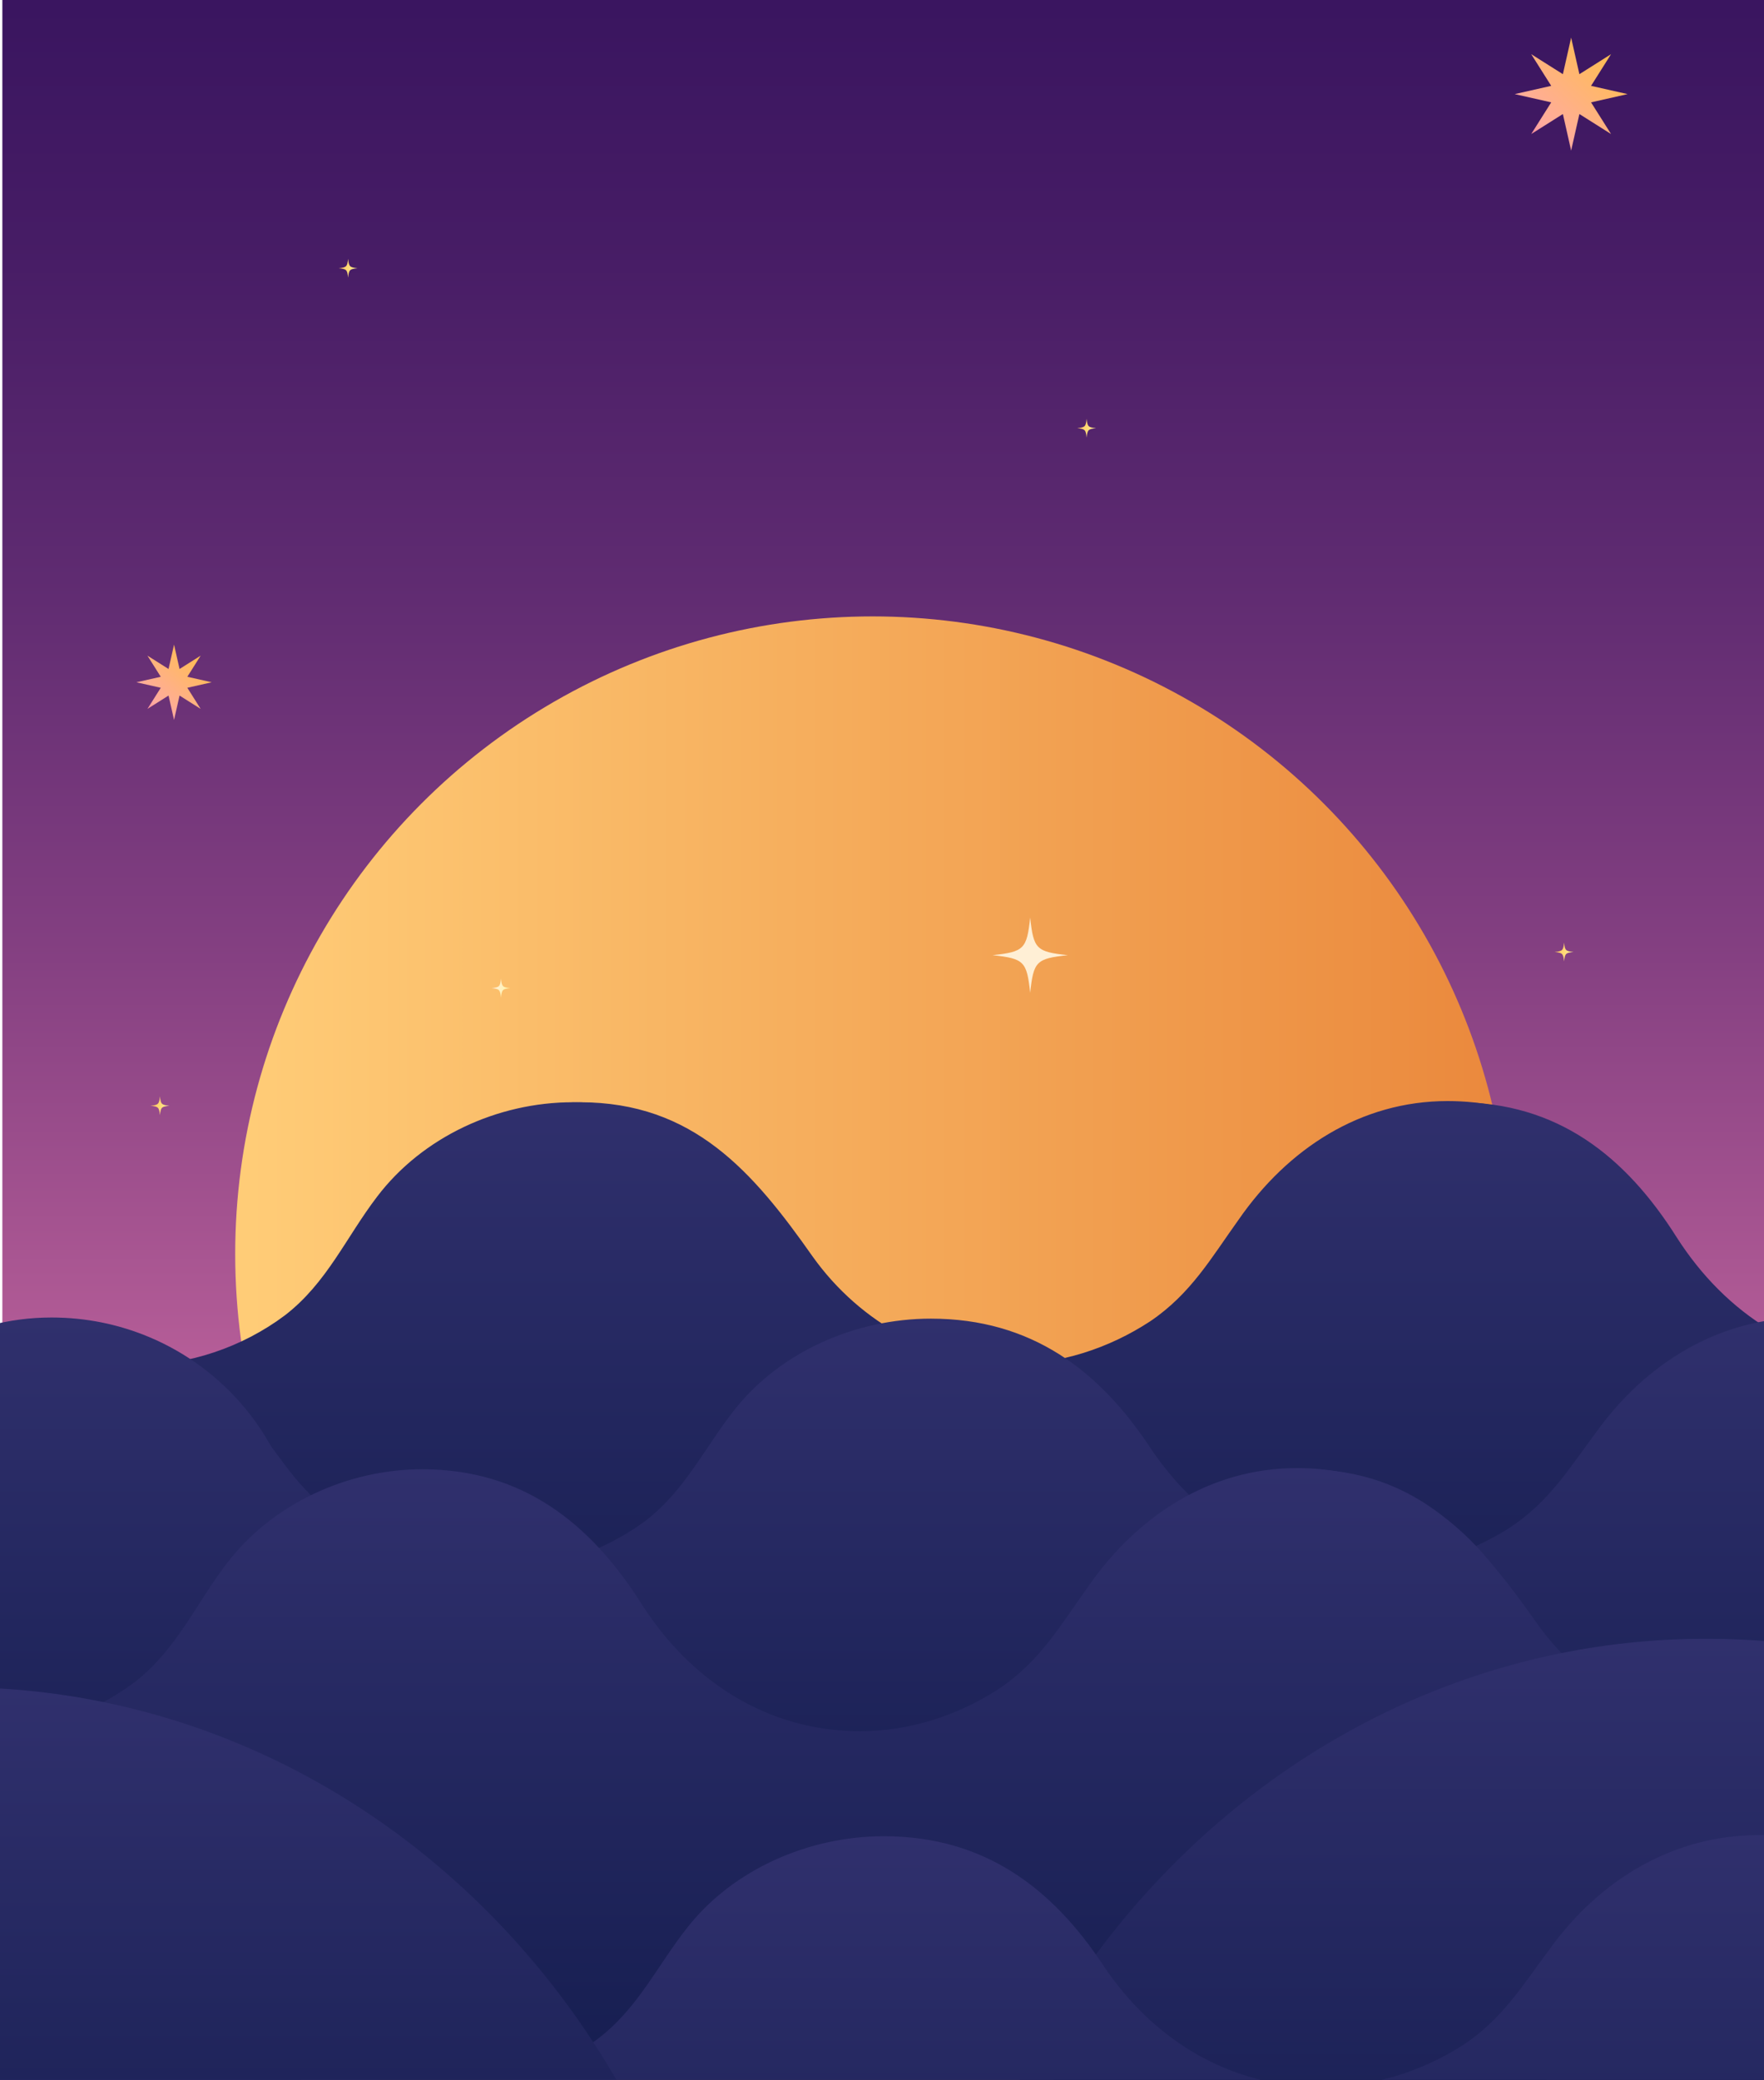 <svg width="375" height="442" viewBox="0 0 375 442" fill="none" xmlns="http://www.w3.org/2000/svg">
<g clip-path="url(#clip0_146_27572)">
<path d="M375.5 -30.887H0.5V582.588H375.5V-30.887Z" fill="url(#paint0_linear_146_27572)"/>
<circle cx="185.5" cy="266.5" r="135.5" fill="url(#paint1_linear_146_27572)"/>
<g filter="url(#filter0_f_146_27572)">
<path d="M108.5 210C106.826 210.18 106.68 210.326 106.5 212C106.32 210.326 106.174 210.18 104.5 210C106.174 209.82 106.32 209.674 106.5 208C106.68 209.674 106.826 209.82 108.5 210Z" fill="url(#paint2_linear_146_27572)"/>
</g>
<path d="M195.5 311C188.802 311.72 188.218 312.302 187.5 319C186.782 312.302 186.198 311.718 179.5 311C186.198 310.282 186.782 309.698 187.5 303C188.218 309.698 188.802 310.282 195.5 311Z" fill="url(#paint3_linear_146_27572)"/>
<path d="M227 203C220.302 203.72 219.718 204.302 219 211C218.282 204.302 217.698 203.718 211 203C217.698 202.282 218.282 201.698 219 195C219.718 201.698 220.302 202.282 227 203Z" fill="#FFEFD5"/>
<path d="M308.5 260C301.802 260.72 301.218 261.302 300.5 268C299.782 261.302 299.198 260.718 292.5 260C299.198 259.282 299.782 258.698 300.5 252C301.218 258.698 301.802 259.282 308.5 260Z" fill="#FFEFD5"/>
<g filter="url(#filter1_f_146_27572)">
<path d="M76 57C74.326 57.18 74.18 57.326 74 59C73.82 57.326 73.674 57.18 72 57C73.674 56.82 73.82 56.674 74 55C74.18 56.674 74.326 56.82 76 57Z" fill="url(#paint4_linear_146_27572)"/>
</g>
<g filter="url(#filter2_f_146_27572)">
<path d="M233 91C231.326 91.18 231.18 91.326 231 93C230.82 91.326 230.674 91.18 229 91C230.674 90.82 230.82 90.674 231 89C231.18 90.674 231.326 90.82 233 91Z" fill="url(#paint5_linear_146_27572)"/>
</g>
<g filter="url(#filter3_f_146_27572)">
<path d="M334.5 202.321C332.826 202.501 332.68 202.646 332.5 204.321C332.32 202.646 332.174 202.5 330.5 202.321C332.174 202.141 332.32 201.995 332.5 200.321C332.68 201.995 332.826 202.141 334.5 202.321Z" fill="url(#paint6_linear_146_27572)"/>
</g>
<g filter="url(#filter4_f_146_27572)">
<path d="M36 235C34.326 235.18 34.18 235.326 34 237C33.82 235.326 33.674 235.18 32 235C33.674 234.82 33.82 234.674 34 233C34.18 234.674 34.326 234.82 36 235Z" fill="url(#paint7_linear_146_27572)"/>
</g>
<path d="M495.744 234C477.223 234 461.746 244.168 451.343 259.165C445.508 267.3 441.194 274.925 432.568 280.772C423.688 286.618 413.285 289.923 402.882 289.923C383.092 289.923 366.854 279.247 356.451 262.978C345.541 245.693 331.079 234.254 309.767 234.254C293.782 234.254 277.798 241.626 268.156 254.336C261.56 262.978 257.5 272.638 248.62 279.501C239.486 286.364 228.068 290.177 216.651 290.177C199.144 290.177 182.906 281.28 172.757 267.045C160.071 248.998 147.385 234.254 123.281 234.254C93.85 234.254 70 258.911 70 288.398V410.411H548.772V288.398C549.026 258.657 525.43 234 495.744 234Z" fill="url(#paint8_linear_146_27572)"/>
<path d="M307.744 234C289.223 234 273.746 244.168 263.343 259.165C257.508 267.3 253.194 274.925 244.568 280.772C235.688 286.618 225.285 289.923 214.882 289.923C195.092 289.923 178.854 279.247 168.451 262.978C157.541 245.693 143.079 234.254 121.767 234.254C105.782 234.254 89.798 241.626 80.156 254.336C73.56 262.978 69.5 272.638 60.62 279.501C51.486 286.364 40.068 290.177 28.651 290.177C11.144 290.177 -5.094 281.28 -15.243 267.045C-27.929 248.998 -40.615 234.254 -64.719 234.254C-94.15 234.254 -118 258.911 -118 288.398V410.411H360.772V288.398C361.026 258.657 337.43 234 307.744 234Z" fill="url(#paint9_linear_146_27572)"/>
<path d="M383.947 280C365.417 280 349.932 289.741 339.525 304.108C333.686 311.901 329.371 319.206 320.74 324.807C311.856 330.408 301.448 333.573 291.041 333.573C271.241 333.573 254.995 323.346 244.588 307.761C233.672 291.202 219.204 280.243 197.881 280.243C181.889 280.243 165.897 287.305 156.251 299.481C149.651 307.761 145.589 317.014 136.705 323.589C127.567 330.164 116.144 333.817 104.721 333.817C87.206 333.817 70.96 325.294 60.806 311.657C48.114 294.367 35.422 280.243 11.307 280.243C-18.139 280.243 -42 303.865 -42 332.112V449H437V332.112C437 303.621 413.393 280 383.947 280Z" fill="url(#paint10_linear_146_27572)"/>
<path d="M10.947 280C-7.583 280 -23.068 289.741 -33.475 304.108C-39.314 311.901 -43.629 319.206 -52.26 324.807C-61.144 330.408 -71.552 333.573 -81.959 333.573C-101.759 333.573 -118.005 323.346 -128.412 307.761C-139.328 291.202 -153.797 280.243 -175.119 280.243C-191.111 280.243 -207.103 287.305 -216.749 299.481C-223.349 307.761 -227.411 317.014 -236.295 323.589C-245.434 330.164 -256.856 333.817 -268.279 333.817C-285.794 333.817 -302.04 325.294 -312.194 311.657C-324.886 294.367 -337.578 280.243 -361.693 280.243C-391.139 280.243 -415 303.865 -415 332.112V449H64V332.112C64 303.621 40.393 280 10.947 280Z" fill="url(#paint11_linear_146_27572)"/>
<path d="M649.744 312C631.223 312 615.746 322.168 605.343 337.165C599.508 345.3 595.194 352.925 586.568 358.772C577.687 364.618 567.285 367.923 556.882 367.923C537.092 367.923 520.854 357.247 510.451 340.978C499.541 323.693 485.079 312.254 463.767 312.254C447.782 312.254 431.798 319.626 422.156 332.336C415.56 340.978 411.5 350.638 402.62 357.501C393.486 364.364 382.068 368.177 370.651 368.177C353.144 368.177 336.906 359.28 326.757 345.045C314.071 326.998 301.385 312.254 277.281 312.254C247.85 312.254 224 336.911 224 366.398V488.411H702.772V366.398C702.772 336.657 679.176 312 649.744 312Z" fill="url(#paint12_linear_146_27572)"/>
<path d="M275.744 312C257.223 312 241.746 322.168 231.343 337.165C225.507 345.3 221.194 352.925 212.568 358.772C203.687 364.618 193.285 367.923 182.882 367.923C163.092 367.923 146.854 357.247 136.451 340.978C125.541 323.693 111.079 312.254 89.767 312.254C73.782 312.254 57.798 319.626 48.156 332.336C41.559 340.978 37.5 350.638 28.62 357.501C19.486 364.364 8.068 368.177 -3.349 368.177C-20.856 368.177 -37.094 359.28 -47.243 345.045C-59.929 326.998 -72.615 312.254 -96.719 312.254C-126.15 312.254 -150 336.911 -150 366.398V488.411H328.772V366.398C328.772 336.657 305.176 312 275.744 312Z" fill="url(#paint13_linear_146_27572)"/>
<path d="M362.673 348.275C271.587 348.275 197.5 427.058 197.5 524.522H527.591C527.845 427.329 454.012 348.275 362.673 348.275Z" fill="url(#paint14_linear_146_27572)"/>
<path d="M373.947 390C355.417 390 339.932 399.741 329.525 414.108C323.686 421.901 319.371 429.206 310.74 434.807C301.856 440.408 291.448 443.573 281.041 443.573C261.241 443.573 244.995 433.346 234.588 417.761C223.672 401.202 209.204 390.243 187.881 390.243C171.889 390.243 155.897 397.305 146.251 409.481C139.651 417.761 135.589 427.014 126.705 433.589C117.567 440.164 106.144 443.817 94.721 443.817C77.206 443.817 60.96 435.294 50.806 421.657C38.114 404.367 25.422 390.243 1.307 390.243C-28.139 390.243 -52 413.865 -52 442.112V559H427V442.112C427 413.621 403.393 390 373.947 390Z" fill="url(#paint15_linear_146_27572)"/>
<path d="M0.947 390C-17.583 390 -33.068 399.741 -43.475 414.108C-49.314 421.901 -53.629 429.206 -62.26 434.807C-71.144 440.408 -81.552 443.573 -91.959 443.573C-111.759 443.573 -128.005 433.346 -138.412 417.761C-149.328 401.202 -163.797 390.243 -185.119 390.243C-201.111 390.243 -217.103 397.305 -226.749 409.481C-233.349 417.761 -237.411 427.014 -246.295 433.589C-255.434 440.164 -266.856 443.817 -278.279 443.817C-295.794 443.817 -312.04 435.294 -322.194 421.657C-334.886 404.367 -347.578 390.243 -371.693 390.243C-401.139 390.243 -425 413.865 -425 442.112V559H54V442.112C54 413.621 30.393 390 0.947 390Z" fill="url(#paint16_linear_146_27572)"/>
<path d="M-9.327 358.569C-100.413 358.569 -174.5 437.352 -174.5 534.816H155.591C155.845 437.623 82.012 358.569 -9.327 358.569Z" fill="url(#paint17_linear_146_27572)"/>
<g filter="url(#filter5_d_146_27572)">
<g filter="url(#filter6_i_146_27572)">
<path d="M346 45L338.235 46.754L342.485 53.485L335.754 49.235L334 57L332.246 49.235L325.515 53.485L329.765 46.754L322 45L329.765 43.246L325.515 36.515L332.246 40.765L334 33L335.754 40.765L342.485 36.515L338.235 43.246L346 45Z" fill="url(#paint18_linear_146_27572)"/>
</g>
</g>
<g filter="url(#filter7_d_146_27572)">
<path d="M45 145L39.823 146.169L42.657 150.657L38.169 147.823L37 153L35.831 147.823L31.343 150.657L34.177 146.169L29 145L34.177 143.831L31.343 139.343L35.831 142.177L37 137L38.169 142.177L42.657 139.343L39.823 143.831L45 145Z" fill="url(#paint19_linear_146_27572)"/>
</g>
</g>
<defs>
<filter id="filter0_f_146_27572" x="100.5" y="204" width="12" height="12" filterUnits="userSpaceOnUse" color-interpolation-filters="sRGB">
<feFlood flood-opacity="0" result="BackgroundImageFix"/>
<feBlend mode="normal" in="SourceGraphic" in2="BackgroundImageFix" result="shape"/>
<feGaussianBlur stdDeviation="2" result="effect1_foregroundBlur_146_27572"/>
</filter>
<filter id="filter1_f_146_27572" x="68" y="51" width="12" height="12" filterUnits="userSpaceOnUse" color-interpolation-filters="sRGB">
<feFlood flood-opacity="0" result="BackgroundImageFix"/>
<feBlend mode="normal" in="SourceGraphic" in2="BackgroundImageFix" result="shape"/>
<feGaussianBlur stdDeviation="2" result="effect1_foregroundBlur_146_27572"/>
</filter>
<filter id="filter2_f_146_27572" x="225" y="85" width="12" height="12" filterUnits="userSpaceOnUse" color-interpolation-filters="sRGB">
<feFlood flood-opacity="0" result="BackgroundImageFix"/>
<feBlend mode="normal" in="SourceGraphic" in2="BackgroundImageFix" result="shape"/>
<feGaussianBlur stdDeviation="2" result="effect1_foregroundBlur_146_27572"/>
</filter>
<filter id="filter3_f_146_27572" x="326.5" y="196.321" width="12" height="12" filterUnits="userSpaceOnUse" color-interpolation-filters="sRGB">
<feFlood flood-opacity="0" result="BackgroundImageFix"/>
<feBlend mode="normal" in="SourceGraphic" in2="BackgroundImageFix" result="shape"/>
<feGaussianBlur stdDeviation="2" result="effect1_foregroundBlur_146_27572"/>
</filter>
<filter id="filter4_f_146_27572" x="28" y="229" width="12" height="12" filterUnits="userSpaceOnUse" color-interpolation-filters="sRGB">
<feFlood flood-opacity="0" result="BackgroundImageFix"/>
<feBlend mode="normal" in="SourceGraphic" in2="BackgroundImageFix" result="shape"/>
<feGaussianBlur stdDeviation="2" result="effect1_foregroundBlur_146_27572"/>
</filter>
<filter id="filter5_d_146_27572" x="313" y="24" width="42" height="42" filterUnits="userSpaceOnUse" color-interpolation-filters="sRGB">
<feFlood flood-opacity="0" result="BackgroundImageFix"/>
<feColorMatrix in="SourceAlpha" type="matrix" values="0 0 0 0 0 0 0 0 0 0 0 0 0 0 0 0 0 0 127 0" result="hardAlpha"/>
<feOffset/>
<feGaussianBlur stdDeviation="2"/>
<feComposite in2="hardAlpha" operator="out"/>
<feColorMatrix type="matrix" values="0 0 0 0 1 0 0 0 0 0.718 0 0 0 0 0.253 0 0 0 0.74 0"/>
<feBlend mode="normal" in2="BackgroundImageFix" result="effect1_dropShadow_146_27572"/>
<feBlend mode="normal" in="SourceGraphic" in2="effect1_dropShadow_146_27572" result="shape"/>
</filter>
<filter id="filter6_i_146_27572" x="322" y="8" width="24" height="49" filterUnits="userSpaceOnUse" color-interpolation-filters="sRGB">
<feFlood flood-opacity="0" result="BackgroundImageFix"/>
<feBlend mode="normal" in="SourceGraphic" in2="BackgroundImageFix" result="shape"/>
<feColorMatrix in="SourceAlpha" type="matrix" values="0 0 0 0 0 0 0 0 0 0 0 0 0 0 0 0 0 0 127 0" result="hardAlpha"/>
<feOffset dy="-25"/>
<feGaussianBlur stdDeviation="50"/>
<feComposite in2="hardAlpha" operator="arithmetic" k2="-1" k3="1"/>
<feColorMatrix type="matrix" values="0 0 0 0 0.617 0 0 0 0 0.617 0 0 0 0 0.617 0 0 0 0.08 0"/>
<feBlend mode="normal" in2="shape" result="effect1_innerShadow_146_27572"/>
</filter>
<filter id="filter7_d_146_27572" x="16" y="124" width="42" height="42" filterUnits="userSpaceOnUse" color-interpolation-filters="sRGB">
<feFlood flood-opacity="0" result="BackgroundImageFix"/>
<feColorMatrix in="SourceAlpha" type="matrix" values="0 0 0 0 0 0 0 0 0 0 0 0 0 0 0 0 0 0 127 0" result="hardAlpha"/>
<feOffset/>
<feGaussianBlur stdDeviation="2"/>
<feComposite in2="hardAlpha" operator="out"/>
<feColorMatrix type="matrix" values="0 0 0 0 1 0 0 0 0 0.718 0 0 0 0 0.253 0 0 0 0.74 0"/>
<feBlend mode="normal" in2="BackgroundImageFix" result="effect1_dropShadow_146_27572"/>
<feBlend mode="normal" in="SourceGraphic" in2="effect1_dropShadow_146_27572" result="shape"/>
</filter>
<linearGradient id="paint0_linear_146_27572" x1="187.438" y1="-66.566" x2="187.438" y2="397.268" gradientUnits="userSpaceOnUse">
<stop stop-color="#31105C"/>
<stop offset="0.113" stop-color="#36135E"/>
<stop offset="0.253" stop-color="#461C65"/>
<stop offset="0.409" stop-color="#5F2B71"/>
<stop offset="0.575" stop-color="#833F81"/>
<stop offset="0.749" stop-color="#B05A95"/>
<stop offset="0.928" stop-color="#E77AAE"/>
<stop offset="1" stop-color="#FF88B9"/>
</linearGradient>
<linearGradient id="paint1_linear_146_27572" x1="53" y1="277" x2="321" y2="277" gradientUnits="userSpaceOnUse">
<stop stop-color="#FFCC77"/>
<stop offset="1" stop-color="#EA883C"/>
<stop offset="1" stop-color="#D9D9D9" stop-opacity="0"/>
</linearGradient>
<linearGradient id="paint2_linear_146_27572" x1="104.5" y1="208.524" x2="109.099" y2="209.744" gradientUnits="userSpaceOnUse">
<stop offset="0.219" stop-color="#FFEFD5"/>
<stop offset="1" stop-color="#FFF59A"/>
</linearGradient>
<linearGradient id="paint3_linear_146_27572" x1="179.5" y1="305.095" x2="197.895" y2="309.977" gradientUnits="userSpaceOnUse">
<stop offset="0.219" stop-color="#FFCA64"/>
<stop offset="1" stop-color="#FFF59A"/>
</linearGradient>
<linearGradient id="paint4_linear_146_27572" x1="72" y1="55.524" x2="76.599" y2="56.744" gradientUnits="userSpaceOnUse">
<stop offset="0.219" stop-color="#FFCA64"/>
<stop offset="1" stop-color="#FFF59A"/>
</linearGradient>
<linearGradient id="paint5_linear_146_27572" x1="229" y1="89.524" x2="233.599" y2="90.744" gradientUnits="userSpaceOnUse">
<stop offset="0.219" stop-color="#FFCA64"/>
<stop offset="1" stop-color="#FFF59A"/>
</linearGradient>
<linearGradient id="paint6_linear_146_27572" x1="330.5" y1="200.844" x2="335.099" y2="202.065" gradientUnits="userSpaceOnUse">
<stop offset="0.219" stop-color="#FFCA64"/>
<stop offset="1" stop-color="#FFF59A"/>
</linearGradient>
<linearGradient id="paint7_linear_146_27572" x1="32" y1="233.524" x2="36.599" y2="234.744" gradientUnits="userSpaceOnUse">
<stop offset="0.219" stop-color="#FFCA64"/>
<stop offset="1" stop-color="#FFF59A"/>
</linearGradient>
<linearGradient id="paint8_linear_146_27572" x1="121.632" y1="410.172" x2="121.632" y2="233.908" gradientUnits="userSpaceOnUse">
<stop stop-color="#0C1746"/>
<stop offset="1" stop-color="#30306D"/>
</linearGradient>
<linearGradient id="paint9_linear_146_27572" x1="121.632" y1="410.172" x2="121.632" y2="233.908" gradientUnits="userSpaceOnUse">
<stop stop-color="#0C1746"/>
<stop offset="1" stop-color="#30306D"/>
</linearGradient>
<linearGradient id="paint10_linear_146_27572" x1="-175.426" y1="448.786" x2="-175.426" y2="279.927" gradientUnits="userSpaceOnUse">
<stop stop-color="#0C1746"/>
<stop offset="1" stop-color="#30306D"/>
</linearGradient>
<linearGradient id="paint11_linear_146_27572" x1="-175.426" y1="448.786" x2="-175.426" y2="279.927" gradientUnits="userSpaceOnUse">
<stop stop-color="#0C1746"/>
<stop offset="1" stop-color="#30306D"/>
</linearGradient>
<linearGradient id="paint12_linear_146_27572" x1="89.411" y1="488.18" x2="89.411" y2="311.916" gradientUnits="userSpaceOnUse">
<stop stop-color="#0C1746"/>
<stop offset="1" stop-color="#30306D"/>
</linearGradient>
<linearGradient id="paint13_linear_146_27572" x1="89.411" y1="488.18" x2="89.411" y2="311.916" gradientUnits="userSpaceOnUse">
<stop stop-color="#0C1746"/>
<stop offset="1" stop-color="#30306D"/>
</linearGradient>
<linearGradient id="paint14_linear_146_27572" x1="362.721" y1="524.53" x2="362.721" y2="348.364" gradientUnits="userSpaceOnUse">
<stop stop-color="#0C1746"/>
<stop offset="1" stop-color="#30306D"/>
</linearGradient>
<linearGradient id="paint15_linear_146_27572" x1="-185.426" y1="558.786" x2="-185.426" y2="389.927" gradientUnits="userSpaceOnUse">
<stop stop-color="#0C1746"/>
<stop offset="1" stop-color="#30306D"/>
</linearGradient>
<linearGradient id="paint16_linear_146_27572" x1="-185.426" y1="558.786" x2="-185.426" y2="389.927" gradientUnits="userSpaceOnUse">
<stop stop-color="#0C1746"/>
<stop offset="1" stop-color="#30306D"/>
</linearGradient>
<linearGradient id="paint17_linear_146_27572" x1="-9.279" y1="534.823" x2="-9.279" y2="358.658" gradientUnits="userSpaceOnUse">
<stop stop-color="#0C1746"/>
<stop offset="1" stop-color="#30306D"/>
</linearGradient>
<linearGradient id="paint18_linear_146_27572" x1="346" y1="39.333" x2="323.8" y2="63.321" gradientUnits="userSpaceOnUse">
<stop stop-color="#FFBD50"/>
<stop offset="0.645" stop-color="#FFAB9E"/>
<stop offset="0.875" stop-color="#FF709F"/>
<stop offset="1" stop-color="#FF619F"/>
</linearGradient>
<linearGradient id="paint19_linear_146_27572" x1="45" y1="141.222" x2="30.2" y2="157.214" gradientUnits="userSpaceOnUse">
<stop stop-color="#FFBD50"/>
<stop offset="0.645" stop-color="#FFAB9E"/>
<stop offset="0.875" stop-color="#FF709F"/>
<stop offset="1" stop-color="#FF619F"/>
</linearGradient>
<clipPath id="clip0_146_27572">
<rect width="375" height="442" fill="white"/>
</clipPath>
</defs>
</svg>
